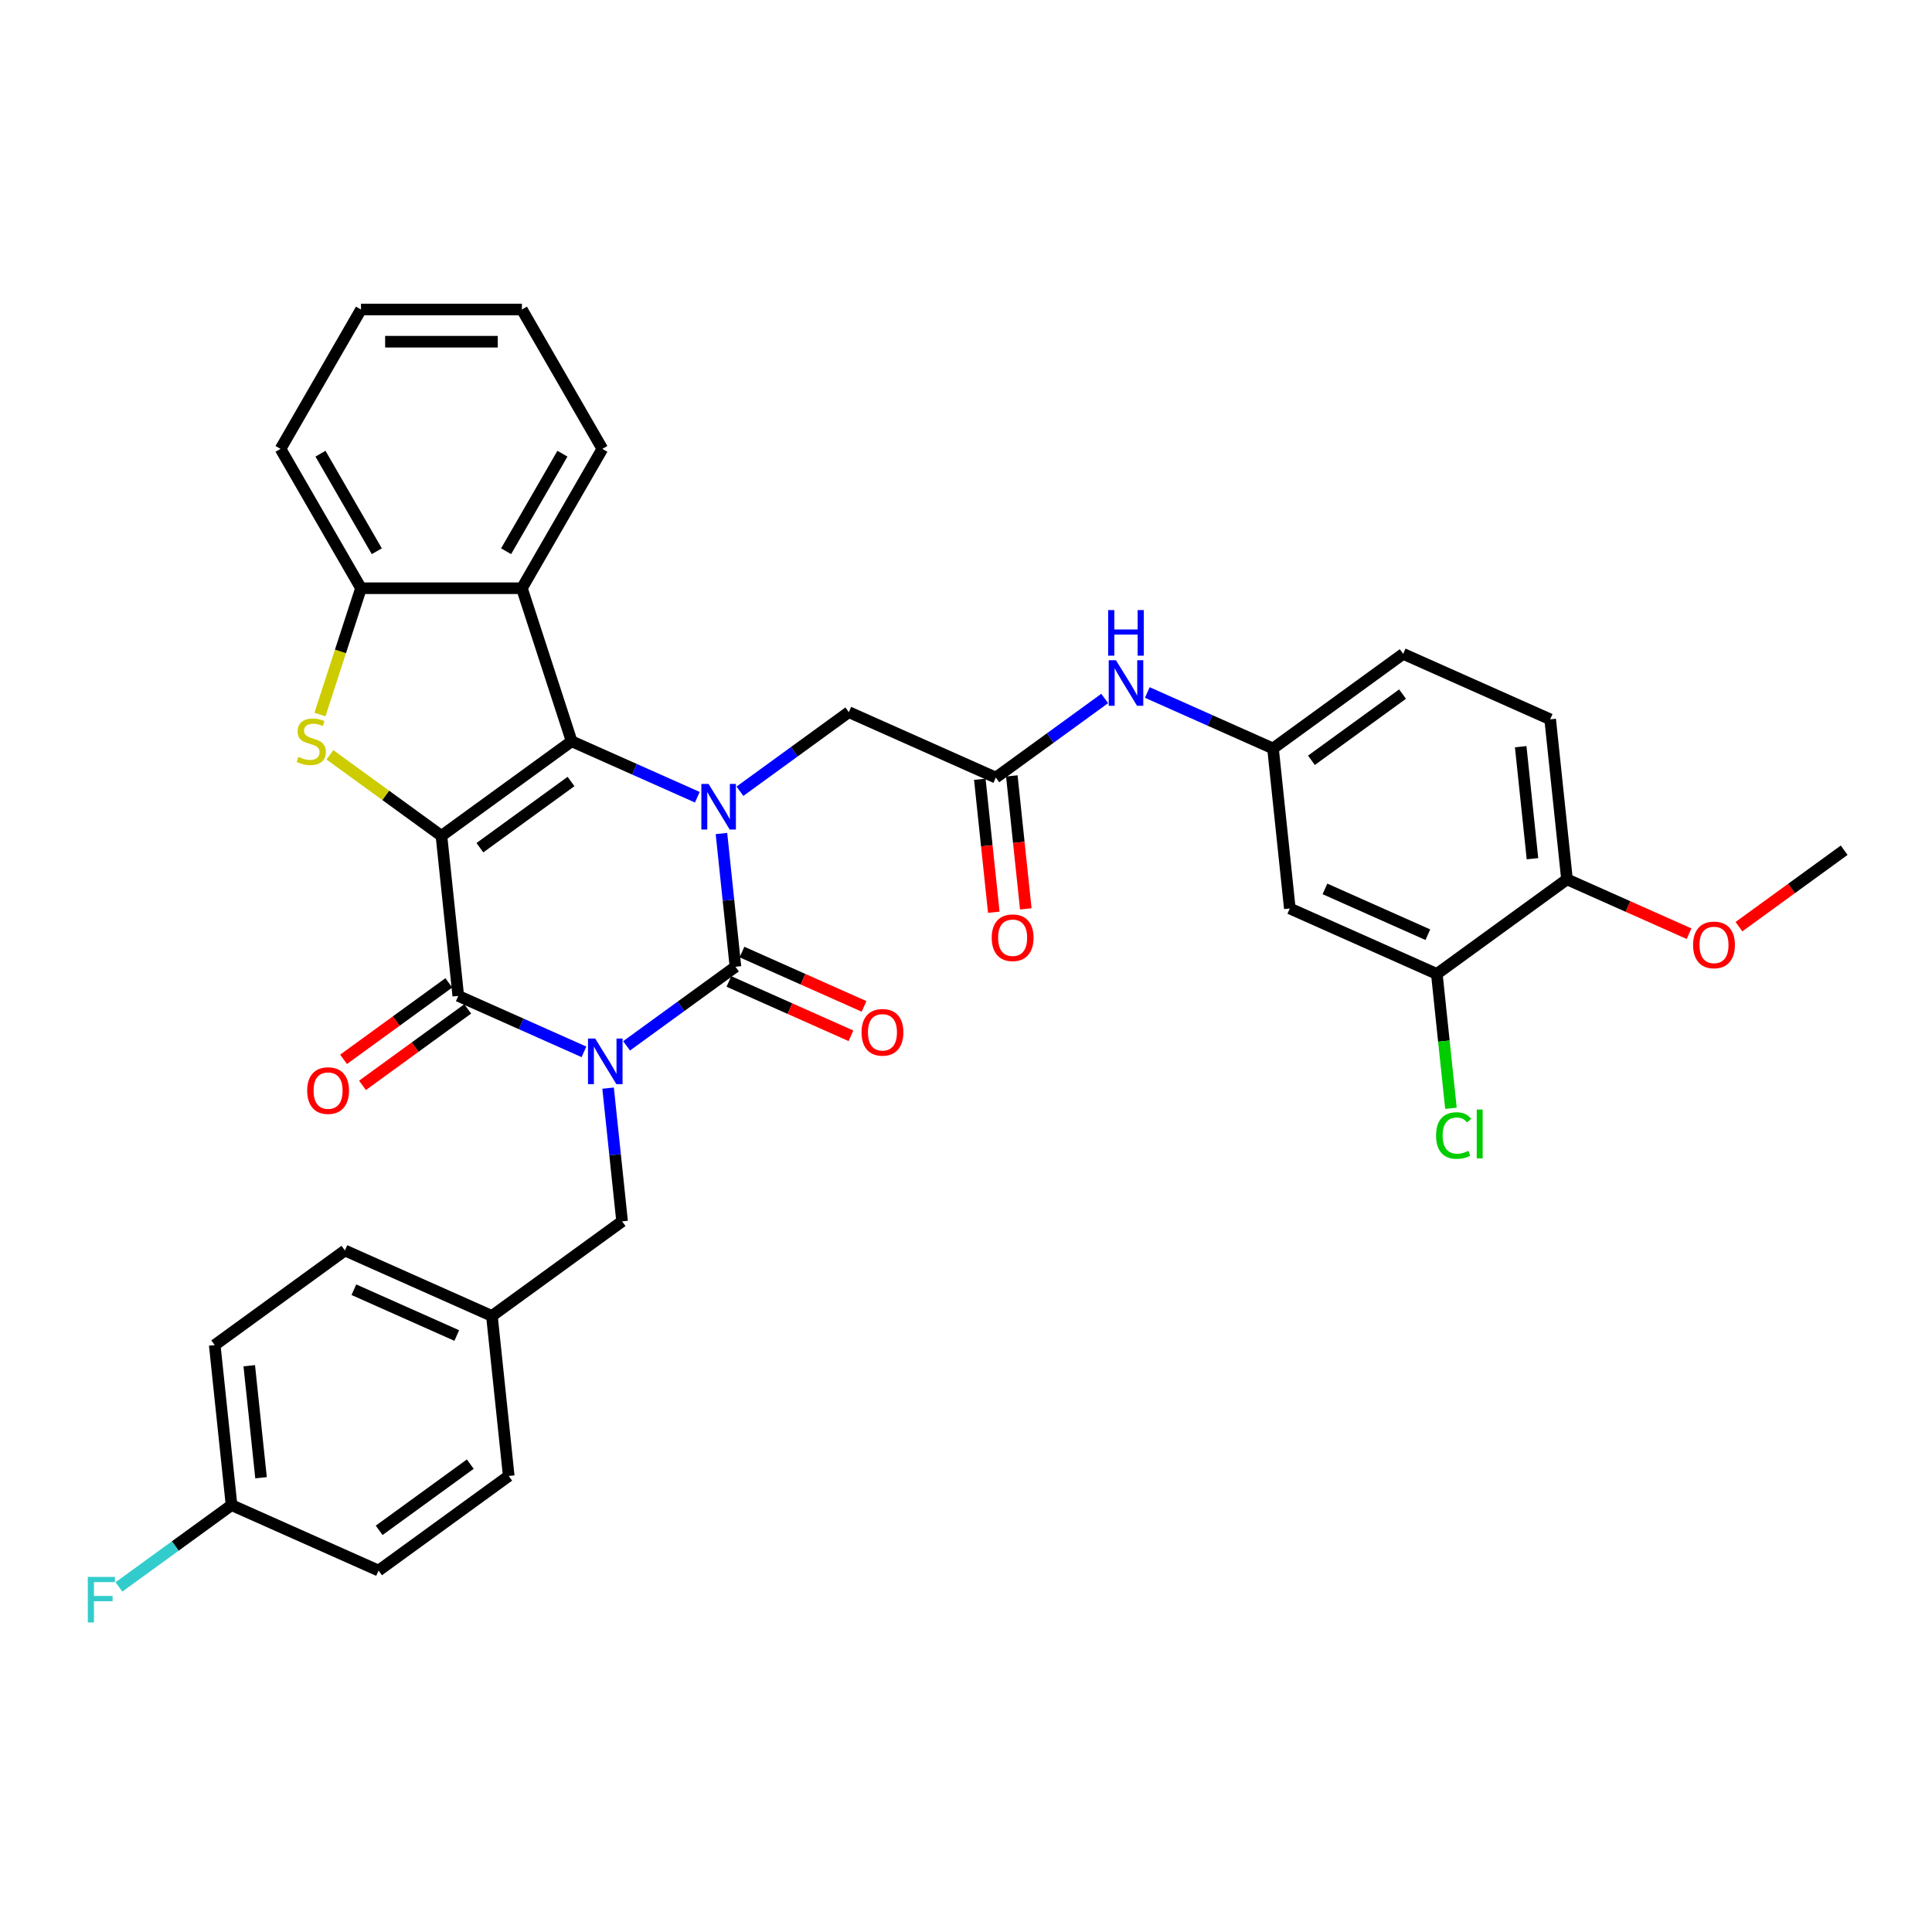 <?xml version='1.0' encoding='iso-8859-1'?>
<svg version='1.1' baseProfile='full'
              xmlns='http://www.w3.org/2000/svg'
                      xmlns:rdkit='http://www.rdkit.org/xml'
                      xmlns:xlink='http://www.w3.org/1999/xlink'
                  xml:space='preserve'
width='1000px' height='1000px' viewBox='0 0 1000 1000'>
<!-- END OF HEADER -->
<rect style='opacity:1.0;fill:#FFFFFF;stroke:none' width='1000' height='1000' x='0' y='0'> </rect>
<path class='bond-2' d='M 228.494,432.635 L 295.876,383.68' style='fill:none;fill-rule:evenodd;stroke:#000000;stroke-width:6px;stroke-linecap:butt;stroke-linejoin:miter;stroke-opacity:1' />
<path class='bond-2' d='M 248.392,438.768 L 295.56,404.499' style='fill:none;fill-rule:evenodd;stroke:#000000;stroke-width:6px;stroke-linecap:butt;stroke-linejoin:miter;stroke-opacity:1' />
<path class='bond-4' d='M 228.494,432.635 L 237.2,515.467' style='fill:none;fill-rule:evenodd;stroke:#000000;stroke-width:6px;stroke-linecap:butt;stroke-linejoin:miter;stroke-opacity:1' />
<path class='bond-5' d='M 228.494,432.635 L 199.626,411.661' style='fill:none;fill-rule:evenodd;stroke:#000000;stroke-width:6px;stroke-linecap:butt;stroke-linejoin:miter;stroke-opacity:1' />
<path class='bond-5' d='M 199.626,411.661 L 170.757,390.687' style='fill:none;fill-rule:evenodd;stroke:#CCCC00;stroke-width:6px;stroke-linecap:butt;stroke-linejoin:miter;stroke-opacity:1' />
<path class='bond-0' d='M 302.26,544.434 L 269.73,529.951' style='fill:none;fill-rule:evenodd;stroke:#0000FF;stroke-width:6px;stroke-linecap:butt;stroke-linejoin:miter;stroke-opacity:1' />
<path class='bond-0' d='M 269.73,529.951 L 237.2,515.467' style='fill:none;fill-rule:evenodd;stroke:#000000;stroke-width:6px;stroke-linecap:butt;stroke-linejoin:miter;stroke-opacity:1' />
<path class='bond-1' d='M 324.315,541.332 L 352.492,520.86' style='fill:none;fill-rule:evenodd;stroke:#0000FF;stroke-width:6px;stroke-linecap:butt;stroke-linejoin:miter;stroke-opacity:1' />
<path class='bond-1' d='M 352.492,520.86 L 380.669,500.388' style='fill:none;fill-rule:evenodd;stroke:#000000;stroke-width:6px;stroke-linecap:butt;stroke-linejoin:miter;stroke-opacity:1' />
<path class='bond-10' d='M 314.746,563.219 L 318.37,597.697' style='fill:none;fill-rule:evenodd;stroke:#0000FF;stroke-width:6px;stroke-linecap:butt;stroke-linejoin:miter;stroke-opacity:1' />
<path class='bond-10' d='M 318.37,597.697 L 321.994,632.175' style='fill:none;fill-rule:evenodd;stroke:#000000;stroke-width:6px;stroke-linecap:butt;stroke-linejoin:miter;stroke-opacity:1' />
<path class='bond-11' d='M 377.282,507.997 L 408.87,522.061' style='fill:none;fill-rule:evenodd;stroke:#000000;stroke-width:6px;stroke-linecap:butt;stroke-linejoin:miter;stroke-opacity:1' />
<path class='bond-11' d='M 408.87,522.061 L 440.459,536.125' style='fill:none;fill-rule:evenodd;stroke:#FF0000;stroke-width:6px;stroke-linecap:butt;stroke-linejoin:miter;stroke-opacity:1' />
<path class='bond-11' d='M 384.057,492.779 L 415.646,506.844' style='fill:none;fill-rule:evenodd;stroke:#000000;stroke-width:6px;stroke-linecap:butt;stroke-linejoin:miter;stroke-opacity:1' />
<path class='bond-11' d='M 415.646,506.844 L 447.235,520.908' style='fill:none;fill-rule:evenodd;stroke:#FF0000;stroke-width:6px;stroke-linecap:butt;stroke-linejoin:miter;stroke-opacity:1' />
<path class='bond-36' d='M 380.669,500.388 L 377.045,465.91' style='fill:none;fill-rule:evenodd;stroke:#000000;stroke-width:6px;stroke-linecap:butt;stroke-linejoin:miter;stroke-opacity:1' />
<path class='bond-36' d='M 377.045,465.91 L 373.422,431.432' style='fill:none;fill-rule:evenodd;stroke:#0000FF;stroke-width:6px;stroke-linecap:butt;stroke-linejoin:miter;stroke-opacity:1' />
<path class='bond-3' d='M 295.876,383.68 L 328.406,398.163' style='fill:none;fill-rule:evenodd;stroke:#000000;stroke-width:6px;stroke-linecap:butt;stroke-linejoin:miter;stroke-opacity:1' />
<path class='bond-3' d='M 328.406,398.163 L 360.936,412.646' style='fill:none;fill-rule:evenodd;stroke:#0000FF;stroke-width:6px;stroke-linecap:butt;stroke-linejoin:miter;stroke-opacity:1' />
<path class='bond-6' d='M 295.876,383.68 L 270.138,304.468' style='fill:none;fill-rule:evenodd;stroke:#000000;stroke-width:6px;stroke-linecap:butt;stroke-linejoin:miter;stroke-opacity:1' />
<path class='bond-8' d='M 382.991,409.544 L 411.168,389.072' style='fill:none;fill-rule:evenodd;stroke:#0000FF;stroke-width:6px;stroke-linecap:butt;stroke-linejoin:miter;stroke-opacity:1' />
<path class='bond-8' d='M 411.168,389.072 L 439.345,368.601' style='fill:none;fill-rule:evenodd;stroke:#000000;stroke-width:6px;stroke-linecap:butt;stroke-linejoin:miter;stroke-opacity:1' />
<path class='bond-14' d='M 232.305,508.729 L 205.069,528.517' style='fill:none;fill-rule:evenodd;stroke:#000000;stroke-width:6px;stroke-linecap:butt;stroke-linejoin:miter;stroke-opacity:1' />
<path class='bond-14' d='M 205.069,528.517 L 177.833,548.305' style='fill:none;fill-rule:evenodd;stroke:#FF0000;stroke-width:6px;stroke-linecap:butt;stroke-linejoin:miter;stroke-opacity:1' />
<path class='bond-14' d='M 242.096,522.205 L 214.86,541.993' style='fill:none;fill-rule:evenodd;stroke:#000000;stroke-width:6px;stroke-linecap:butt;stroke-linejoin:miter;stroke-opacity:1' />
<path class='bond-14' d='M 214.86,541.993 L 187.624,561.782' style='fill:none;fill-rule:evenodd;stroke:#FF0000;stroke-width:6px;stroke-linecap:butt;stroke-linejoin:miter;stroke-opacity:1' />
<path class='bond-7' d='M 165.61,369.837 L 176.23,337.153' style='fill:none;fill-rule:evenodd;stroke:#CCCC00;stroke-width:6px;stroke-linecap:butt;stroke-linejoin:miter;stroke-opacity:1' />
<path class='bond-7' d='M 176.23,337.153 L 186.85,304.468' style='fill:none;fill-rule:evenodd;stroke:#000000;stroke-width:6px;stroke-linecap:butt;stroke-linejoin:miter;stroke-opacity:1' />
<path class='bond-25' d='M 270.138,304.468 L 311.782,232.338' style='fill:none;fill-rule:evenodd;stroke:#000000;stroke-width:6px;stroke-linecap:butt;stroke-linejoin:miter;stroke-opacity:1' />
<path class='bond-25' d='M 261.959,285.32 L 291.11,234.829' style='fill:none;fill-rule:evenodd;stroke:#000000;stroke-width:6px;stroke-linecap:butt;stroke-linejoin:miter;stroke-opacity:1' />
<path class='bond-35' d='M 270.138,304.468 L 186.85,304.468' style='fill:none;fill-rule:evenodd;stroke:#000000;stroke-width:6px;stroke-linecap:butt;stroke-linejoin:miter;stroke-opacity:1' />
<path class='bond-31' d='M 186.85,304.468 L 145.206,232.338' style='fill:none;fill-rule:evenodd;stroke:#000000;stroke-width:6px;stroke-linecap:butt;stroke-linejoin:miter;stroke-opacity:1' />
<path class='bond-31' d='M 195.029,285.32 L 165.878,234.829' style='fill:none;fill-rule:evenodd;stroke:#000000;stroke-width:6px;stroke-linecap:butt;stroke-linejoin:miter;stroke-opacity:1' />
<path class='bond-9' d='M 439.345,368.601 L 515.432,402.477' style='fill:none;fill-rule:evenodd;stroke:#000000;stroke-width:6px;stroke-linecap:butt;stroke-linejoin:miter;stroke-opacity:1' />
<path class='bond-15' d='M 515.432,402.477 L 543.609,382.005' style='fill:none;fill-rule:evenodd;stroke:#000000;stroke-width:6px;stroke-linecap:butt;stroke-linejoin:miter;stroke-opacity:1' />
<path class='bond-15' d='M 543.609,382.005 L 571.786,361.533' style='fill:none;fill-rule:evenodd;stroke:#0000FF;stroke-width:6px;stroke-linecap:butt;stroke-linejoin:miter;stroke-opacity:1' />
<path class='bond-18' d='M 507.149,403.348 L 510.766,437.759' style='fill:none;fill-rule:evenodd;stroke:#000000;stroke-width:6px;stroke-linecap:butt;stroke-linejoin:miter;stroke-opacity:1' />
<path class='bond-18' d='M 510.766,437.759 L 514.383,472.17' style='fill:none;fill-rule:evenodd;stroke:#FF0000;stroke-width:6px;stroke-linecap:butt;stroke-linejoin:miter;stroke-opacity:1' />
<path class='bond-18' d='M 523.715,401.606 L 527.332,436.018' style='fill:none;fill-rule:evenodd;stroke:#000000;stroke-width:6px;stroke-linecap:butt;stroke-linejoin:miter;stroke-opacity:1' />
<path class='bond-18' d='M 527.332,436.018 L 530.949,470.429' style='fill:none;fill-rule:evenodd;stroke:#FF0000;stroke-width:6px;stroke-linecap:butt;stroke-linejoin:miter;stroke-opacity:1' />
<path class='bond-20' d='M 321.994,632.175 L 254.612,681.131' style='fill:none;fill-rule:evenodd;stroke:#000000;stroke-width:6px;stroke-linecap:butt;stroke-linejoin:miter;stroke-opacity:1' />
<path class='bond-12' d='M 743.695,504.106 L 667.607,470.23' style='fill:none;fill-rule:evenodd;stroke:#000000;stroke-width:6px;stroke-linecap:butt;stroke-linejoin:miter;stroke-opacity:1' />
<path class='bond-12' d='M 739.057,483.807 L 685.796,460.094' style='fill:none;fill-rule:evenodd;stroke:#000000;stroke-width:6px;stroke-linecap:butt;stroke-linejoin:miter;stroke-opacity:1' />
<path class='bond-21' d='M 743.695,504.106 L 747.349,538.876' style='fill:none;fill-rule:evenodd;stroke:#000000;stroke-width:6px;stroke-linecap:butt;stroke-linejoin:miter;stroke-opacity:1' />
<path class='bond-21' d='M 747.349,538.876 L 751.004,573.645' style='fill:none;fill-rule:evenodd;stroke:#00CC00;stroke-width:6px;stroke-linecap:butt;stroke-linejoin:miter;stroke-opacity:1' />
<path class='bond-39' d='M 743.695,504.106 L 811.076,455.15' style='fill:none;fill-rule:evenodd;stroke:#000000;stroke-width:6px;stroke-linecap:butt;stroke-linejoin:miter;stroke-opacity:1' />
<path class='bond-13' d='M 667.607,470.23 L 658.901,387.398' style='fill:none;fill-rule:evenodd;stroke:#000000;stroke-width:6px;stroke-linecap:butt;stroke-linejoin:miter;stroke-opacity:1' />
<path class='bond-16' d='M 593.841,358.431 L 626.371,372.914' style='fill:none;fill-rule:evenodd;stroke:#0000FF;stroke-width:6px;stroke-linecap:butt;stroke-linejoin:miter;stroke-opacity:1' />
<path class='bond-16' d='M 626.371,372.914 L 658.901,387.398' style='fill:none;fill-rule:evenodd;stroke:#000000;stroke-width:6px;stroke-linecap:butt;stroke-linejoin:miter;stroke-opacity:1' />
<path class='bond-22' d='M 658.901,387.398 L 726.283,338.442' style='fill:none;fill-rule:evenodd;stroke:#000000;stroke-width:6px;stroke-linecap:butt;stroke-linejoin:miter;stroke-opacity:1' />
<path class='bond-22' d='M 678.8,393.531 L 725.967,359.262' style='fill:none;fill-rule:evenodd;stroke:#000000;stroke-width:6px;stroke-linecap:butt;stroke-linejoin:miter;stroke-opacity:1' />
<path class='bond-17' d='M 811.076,455.15 L 802.37,372.318' style='fill:none;fill-rule:evenodd;stroke:#000000;stroke-width:6px;stroke-linecap:butt;stroke-linejoin:miter;stroke-opacity:1' />
<path class='bond-17' d='M 793.204,444.467 L 787.11,386.484' style='fill:none;fill-rule:evenodd;stroke:#000000;stroke-width:6px;stroke-linecap:butt;stroke-linejoin:miter;stroke-opacity:1' />
<path class='bond-28' d='M 811.076,455.15 L 842.665,469.215' style='fill:none;fill-rule:evenodd;stroke:#000000;stroke-width:6px;stroke-linecap:butt;stroke-linejoin:miter;stroke-opacity:1' />
<path class='bond-28' d='M 842.665,469.215 L 874.254,483.279' style='fill:none;fill-rule:evenodd;stroke:#FF0000;stroke-width:6px;stroke-linecap:butt;stroke-linejoin:miter;stroke-opacity:1' />
<path class='bond-19' d='M 802.37,372.318 L 726.283,338.442' style='fill:none;fill-rule:evenodd;stroke:#000000;stroke-width:6px;stroke-linecap:butt;stroke-linejoin:miter;stroke-opacity:1' />
<path class='bond-26' d='M 254.612,681.131 L 263.318,763.963' style='fill:none;fill-rule:evenodd;stroke:#000000;stroke-width:6px;stroke-linecap:butt;stroke-linejoin:miter;stroke-opacity:1' />
<path class='bond-27' d='M 254.612,681.131 L 178.525,647.255' style='fill:none;fill-rule:evenodd;stroke:#000000;stroke-width:6px;stroke-linecap:butt;stroke-linejoin:miter;stroke-opacity:1' />
<path class='bond-27' d='M 236.424,691.267 L 183.162,667.554' style='fill:none;fill-rule:evenodd;stroke:#000000;stroke-width:6px;stroke-linecap:butt;stroke-linejoin:miter;stroke-opacity:1' />
<path class='bond-23' d='M 119.849,779.042 L 111.143,696.21' style='fill:none;fill-rule:evenodd;stroke:#000000;stroke-width:6px;stroke-linecap:butt;stroke-linejoin:miter;stroke-opacity:1' />
<path class='bond-23' d='M 135.109,764.876 L 129.015,706.894' style='fill:none;fill-rule:evenodd;stroke:#000000;stroke-width:6px;stroke-linecap:butt;stroke-linejoin:miter;stroke-opacity:1' />
<path class='bond-24' d='M 119.849,779.042 L 90.706,800.216' style='fill:none;fill-rule:evenodd;stroke:#000000;stroke-width:6px;stroke-linecap:butt;stroke-linejoin:miter;stroke-opacity:1' />
<path class='bond-24' d='M 90.706,800.216 L 61.562,821.39' style='fill:none;fill-rule:evenodd;stroke:#33CCCC;stroke-width:6px;stroke-linecap:butt;stroke-linejoin:miter;stroke-opacity:1' />
<path class='bond-38' d='M 119.849,779.042 L 195.936,812.919' style='fill:none;fill-rule:evenodd;stroke:#000000;stroke-width:6px;stroke-linecap:butt;stroke-linejoin:miter;stroke-opacity:1' />
<path class='bond-33' d='M 311.782,232.338 L 270.138,160.209' style='fill:none;fill-rule:evenodd;stroke:#000000;stroke-width:6px;stroke-linecap:butt;stroke-linejoin:miter;stroke-opacity:1' />
<path class='bond-30' d='M 263.318,763.963 L 195.936,812.919' style='fill:none;fill-rule:evenodd;stroke:#000000;stroke-width:6px;stroke-linecap:butt;stroke-linejoin:miter;stroke-opacity:1' />
<path class='bond-30' d='M 243.42,757.83 L 196.253,792.099' style='fill:none;fill-rule:evenodd;stroke:#000000;stroke-width:6px;stroke-linecap:butt;stroke-linejoin:miter;stroke-opacity:1' />
<path class='bond-29' d='M 178.525,647.255 L 111.143,696.21' style='fill:none;fill-rule:evenodd;stroke:#000000;stroke-width:6px;stroke-linecap:butt;stroke-linejoin:miter;stroke-opacity:1' />
<path class='bond-32' d='M 900.074,479.647 L 927.31,459.859' style='fill:none;fill-rule:evenodd;stroke:#FF0000;stroke-width:6px;stroke-linecap:butt;stroke-linejoin:miter;stroke-opacity:1' />
<path class='bond-32' d='M 927.31,459.859 L 954.545,440.071' style='fill:none;fill-rule:evenodd;stroke:#000000;stroke-width:6px;stroke-linecap:butt;stroke-linejoin:miter;stroke-opacity:1' />
<path class='bond-34' d='M 145.206,232.338 L 186.85,160.209' style='fill:none;fill-rule:evenodd;stroke:#000000;stroke-width:6px;stroke-linecap:butt;stroke-linejoin:miter;stroke-opacity:1' />
<path class='bond-37' d='M 270.138,160.209 L 186.85,160.209' style='fill:none;fill-rule:evenodd;stroke:#000000;stroke-width:6px;stroke-linecap:butt;stroke-linejoin:miter;stroke-opacity:1' />
<path class='bond-37' d='M 257.645,176.866 L 199.343,176.866' style='fill:none;fill-rule:evenodd;stroke:#000000;stroke-width:6px;stroke-linecap:butt;stroke-linejoin:miter;stroke-opacity:1' />
<path  class='atom-1' d='M 308.074 537.55
L 315.803 550.043
Q 316.569 551.276, 317.802 553.508
Q 319.034 555.74, 319.101 555.873
L 319.101 537.55
L 322.233 537.55
L 322.233 561.137
L 319.001 561.137
L 310.706 547.478
Q 309.74 545.879, 308.707 544.046
Q 307.707 542.214, 307.407 541.648
L 307.407 561.137
L 304.342 561.137
L 304.342 537.55
L 308.074 537.55
' fill='#0000FF'/>
<path  class='atom-4' d='M 366.749 405.763
L 374.478 418.256
Q 375.245 419.488, 376.477 421.721
Q 377.71 423.953, 377.777 424.086
L 377.777 405.763
L 380.908 405.763
L 380.908 429.35
L 377.677 429.35
L 369.381 415.69
Q 368.415 414.091, 367.382 412.259
Q 366.383 410.427, 366.083 409.86
L 366.083 429.35
L 363.018 429.35
L 363.018 405.763
L 366.749 405.763
' fill='#0000FF'/>
<path  class='atom-6' d='M 154.449 391.775
Q 154.716 391.875, 155.815 392.342
Q 156.915 392.808, 158.114 393.108
Q 159.347 393.375, 160.546 393.375
Q 162.778 393.375, 164.078 392.308
Q 165.377 391.209, 165.377 389.31
Q 165.377 388.011, 164.711 387.211
Q 164.078 386.412, 163.078 385.979
Q 162.079 385.545, 160.413 385.046
Q 158.314 384.413, 157.048 383.813
Q 155.815 383.213, 154.916 381.947
Q 154.05 380.681, 154.05 378.549
Q 154.05 375.584, 156.049 373.752
Q 158.081 371.919, 162.079 371.919
Q 164.811 371.919, 167.909 373.219
L 167.143 375.784
Q 164.311 374.618, 162.179 374.618
Q 159.88 374.618, 158.614 375.584
Q 157.348 376.517, 157.381 378.149
Q 157.381 379.415, 158.014 380.182
Q 158.681 380.948, 159.613 381.381
Q 160.58 381.814, 162.179 382.314
Q 164.311 382.98, 165.577 383.646
Q 166.843 384.313, 167.742 385.679
Q 168.675 387.011, 168.675 389.31
Q 168.675 392.575, 166.476 394.341
Q 164.311 396.073, 160.679 396.073
Q 158.581 396.073, 156.981 395.607
Q 155.416 395.174, 153.55 394.407
L 154.449 391.775
' fill='#CCCC00'/>
<path  class='atom-12' d='M 445.929 534.331
Q 445.929 528.667, 448.728 525.502
Q 451.526 522.338, 456.757 522.338
Q 461.987 522.338, 464.786 525.502
Q 467.584 528.667, 467.584 534.331
Q 467.584 540.061, 464.752 543.326
Q 461.921 546.558, 456.757 546.558
Q 451.56 546.558, 448.728 543.326
Q 445.929 540.095, 445.929 534.331
M 456.757 543.892
Q 460.355 543.892, 462.287 541.494
Q 464.253 539.062, 464.253 534.331
Q 464.253 529.7, 462.287 527.368
Q 460.355 525.003, 456.757 525.003
Q 453.159 525.003, 451.193 527.335
Q 449.261 529.667, 449.261 534.331
Q 449.261 539.095, 451.193 541.494
Q 453.159 543.892, 456.757 543.892
' fill='#FF0000'/>
<path  class='atom-15' d='M 158.991 564.489
Q 158.991 558.826, 161.79 555.661
Q 164.588 552.496, 169.819 552.496
Q 175.049 552.496, 177.848 555.661
Q 180.646 558.826, 180.646 564.489
Q 180.646 570.22, 177.814 573.485
Q 174.982 576.716, 169.819 576.716
Q 164.621 576.716, 161.79 573.485
Q 158.991 570.253, 158.991 564.489
M 169.819 574.051
Q 173.417 574.051, 175.349 571.652
Q 177.314 569.22, 177.314 564.489
Q 177.314 559.859, 175.349 557.527
Q 173.417 555.161, 169.819 555.161
Q 166.22 555.161, 164.255 557.493
Q 162.323 559.825, 162.323 564.489
Q 162.323 569.254, 164.255 571.652
Q 166.22 574.051, 169.819 574.051
' fill='#FF0000'/>
<path  class='atom-16' d='M 577.6 341.728
L 585.329 354.221
Q 586.095 355.454, 587.328 357.686
Q 588.561 359.918, 588.627 360.051
L 588.627 341.728
L 591.759 341.728
L 591.759 365.315
L 588.527 365.315
L 580.232 351.656
Q 579.266 350.057, 578.233 348.224
Q 577.233 346.392, 576.934 345.826
L 576.934 365.315
L 573.869 365.315
L 573.869 341.728
L 577.6 341.728
' fill='#0000FF'/>
<path  class='atom-16' d='M 573.585 315.782
L 576.784 315.782
L 576.784 325.81
L 588.844 325.81
L 588.844 315.782
L 592.042 315.782
L 592.042 339.369
L 588.844 339.369
L 588.844 328.475
L 576.784 328.475
L 576.784 339.369
L 573.585 339.369
L 573.585 315.782
' fill='#0000FF'/>
<path  class='atom-19' d='M 513.311 485.375
Q 513.311 479.712, 516.109 476.547
Q 518.908 473.382, 524.138 473.382
Q 529.369 473.382, 532.167 476.547
Q 534.966 479.712, 534.966 485.375
Q 534.966 491.106, 532.134 494.371
Q 529.302 497.602, 524.138 497.602
Q 518.941 497.602, 516.109 494.371
Q 513.311 491.139, 513.311 485.375
M 524.138 494.937
Q 527.736 494.937, 529.669 492.538
Q 531.634 490.106, 531.634 485.375
Q 531.634 480.745, 529.669 478.413
Q 527.736 476.047, 524.138 476.047
Q 520.54 476.047, 518.575 478.379
Q 516.642 480.711, 516.642 485.375
Q 516.642 490.14, 518.575 492.538
Q 520.54 494.937, 524.138 494.937
' fill='#FF0000'/>
<path  class='atom-22' d='M 743.306 587.754
Q 743.306 581.891, 746.038 578.826
Q 748.803 575.727, 754.033 575.727
Q 758.897 575.727, 761.496 579.159
L 759.297 580.958
Q 757.398 578.459, 754.033 578.459
Q 750.469 578.459, 748.57 580.858
Q 746.704 583.223, 746.704 587.754
Q 746.704 592.418, 748.636 594.817
Q 750.602 597.216, 754.4 597.216
Q 756.998 597.216, 760.03 595.65
L 760.963 598.148
Q 759.73 598.948, 757.865 599.414
Q 755.999 599.881, 753.933 599.881
Q 748.803 599.881, 746.038 596.749
Q 743.306 593.618, 743.306 587.754
' fill='#00CC00'/>
<path  class='atom-22' d='M 764.361 574.295
L 767.426 574.295
L 767.426 599.581
L 764.361 599.581
L 764.361 574.295
' fill='#00CC00'/>
<path  class='atom-25' d='M 45.455 816.204
L 59.48 816.204
L 59.48 818.903
L 48.62 818.903
L 48.62 826.065
L 58.281 826.065
L 58.281 828.797
L 48.62 828.797
L 48.62 839.791
L 45.455 839.791
L 45.455 816.204
' fill='#33CCCC'/>
<path  class='atom-29' d='M 876.336 489.093
Q 876.336 483.43, 879.135 480.265
Q 881.933 477.1, 887.164 477.1
Q 892.394 477.1, 895.193 480.265
Q 897.991 483.43, 897.991 489.093
Q 897.991 494.824, 895.16 498.089
Q 892.328 501.32, 887.164 501.32
Q 881.967 501.32, 879.135 498.089
Q 876.336 494.857, 876.336 489.093
M 887.164 498.655
Q 890.762 498.655, 892.694 496.256
Q 894.66 493.824, 894.66 489.093
Q 894.66 484.463, 892.694 482.13
Q 890.762 479.765, 887.164 479.765
Q 883.566 479.765, 881.6 482.097
Q 879.668 484.429, 879.668 489.093
Q 879.668 493.857, 881.6 496.256
Q 883.566 498.655, 887.164 498.655
' fill='#FF0000'/>
</svg>
